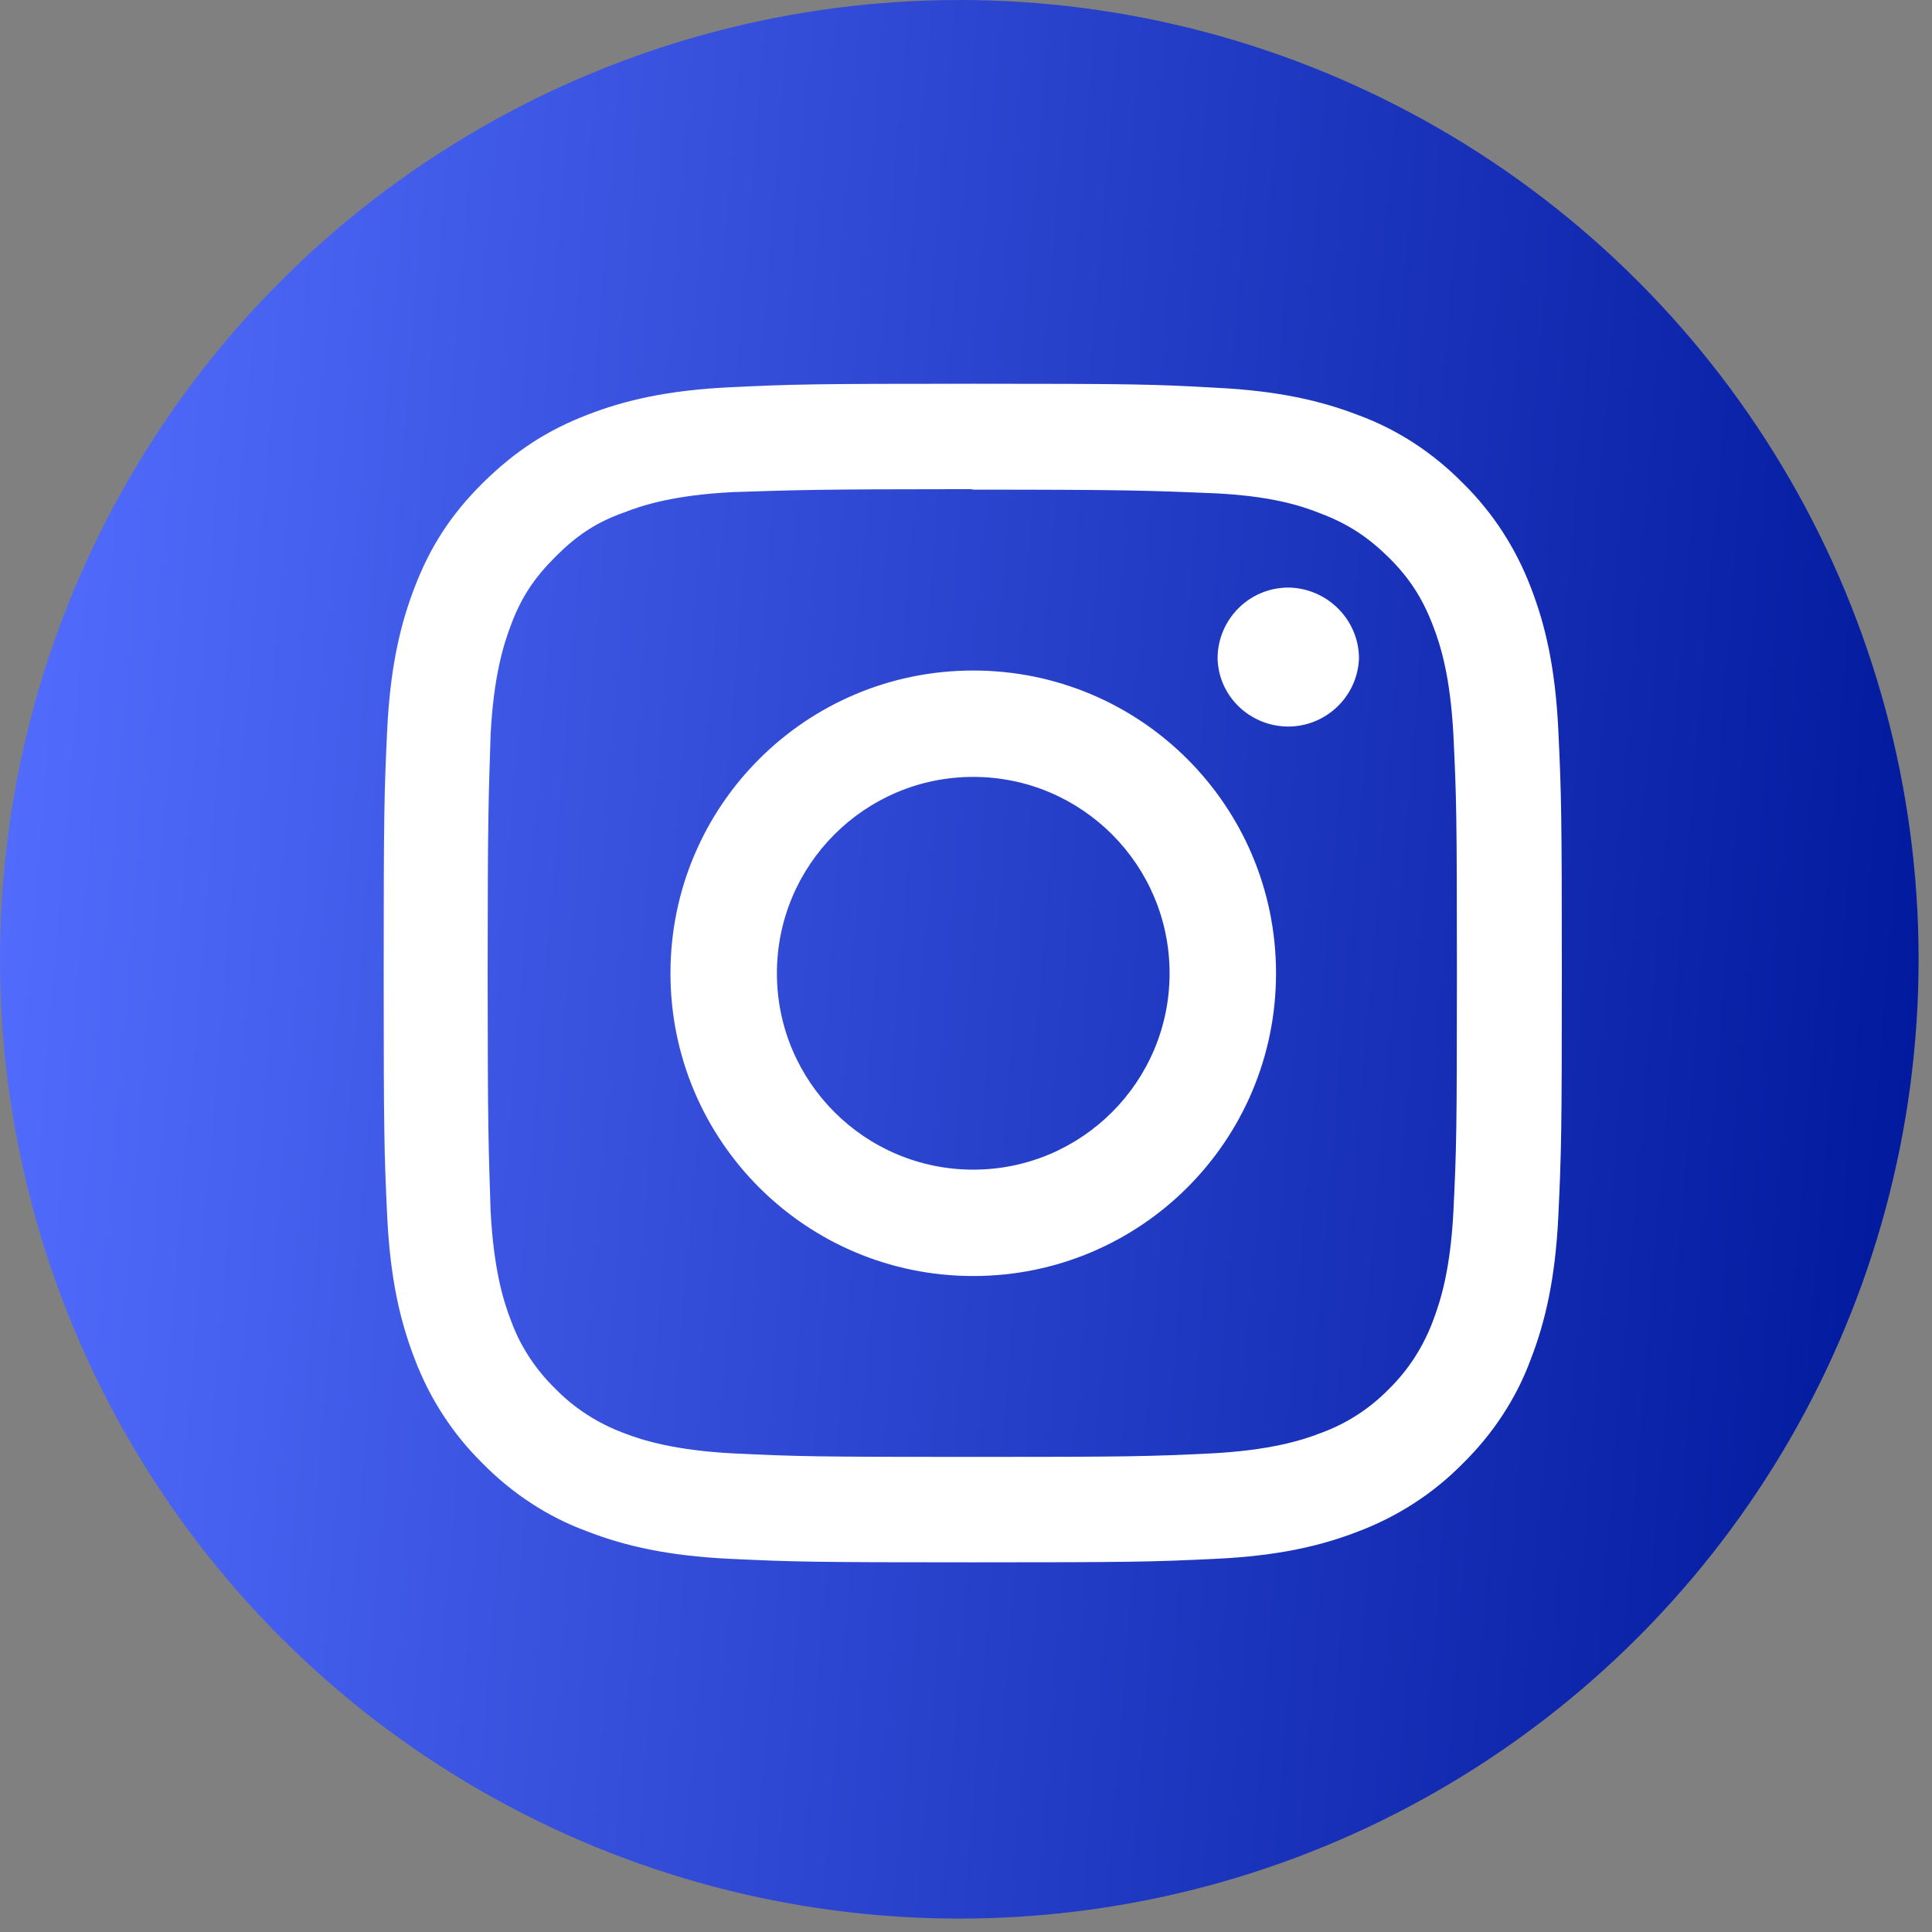 <svg width="32" height="32" viewBox="0 0 32 32" fill="none" xmlns="http://www.w3.org/2000/svg">
<rect x="0" y="0" width="32" height="32" fill="#808080" stroke="none"/>
<circle cx="15.889" cy="15.889" r="15.889" fill="url(#paint0_linear_2001_8313)"/>
<path d="M16.12 6.356C13.464 6.356 13.133 6.364 12.098 6.414C11.056 6.463 10.352 6.629 9.732 6.869C9.086 7.117 8.548 7.456 8.002 7.994C7.456 8.532 7.117 9.078 6.869 9.724C6.629 10.344 6.463 11.056 6.413 12.091C6.364 13.133 6.355 13.464 6.355 16.121C6.355 18.777 6.364 19.108 6.413 20.142C6.463 21.185 6.629 21.889 6.869 22.509C7.117 23.163 7.497 23.75 7.994 24.239C8.482 24.735 9.07 25.124 9.724 25.364C10.344 25.604 11.056 25.77 12.09 25.819C13.133 25.869 13.464 25.877 16.112 25.877C18.76 25.877 19.099 25.869 20.134 25.819C21.177 25.77 21.88 25.604 22.501 25.364C23.154 25.116 23.742 24.735 24.23 24.239C24.727 23.75 25.116 23.163 25.356 22.509C25.596 21.889 25.761 21.177 25.811 20.142C25.86 19.1 25.869 18.769 25.869 16.121C25.869 13.473 25.86 13.133 25.811 12.099C25.761 11.056 25.596 10.353 25.356 9.732C25.107 9.078 24.727 8.491 24.23 8.002C23.742 7.506 23.154 7.117 22.501 6.877C21.88 6.637 21.168 6.472 20.134 6.422C19.108 6.364 18.777 6.356 16.12 6.356ZM16.12 8.11C18.727 8.11 19.041 8.127 20.068 8.168C21.019 8.209 21.532 8.367 21.88 8.507C22.335 8.681 22.658 8.896 23.005 9.236C23.345 9.575 23.56 9.906 23.734 10.361C23.866 10.7 24.023 11.222 24.073 12.173C24.123 13.199 24.131 13.514 24.131 16.121C24.131 18.727 24.123 19.042 24.073 20.068C24.023 21.02 23.866 21.533 23.734 21.88C23.576 22.302 23.328 22.691 23.005 23.006C22.691 23.328 22.31 23.577 21.88 23.734C21.541 23.866 21.011 24.023 20.059 24.073C19.025 24.123 18.719 24.131 16.104 24.131C13.489 24.131 13.183 24.123 12.148 24.073C11.197 24.023 10.667 23.866 10.328 23.734C9.906 23.577 9.517 23.328 9.202 23.006C8.879 22.691 8.623 22.311 8.466 21.88C8.333 21.541 8.176 21.011 8.126 20.06C8.093 19.034 8.077 18.719 8.077 16.121C8.077 13.522 8.093 13.199 8.126 12.165C8.176 11.213 8.333 10.692 8.466 10.344C8.639 9.881 8.855 9.567 9.202 9.219C9.541 8.88 9.864 8.656 10.328 8.491C10.667 8.358 11.18 8.201 12.132 8.151C13.166 8.118 13.472 8.102 16.087 8.102L16.12 8.11ZM16.12 11.106C13.348 11.106 11.105 13.348 11.105 16.121C11.105 18.893 13.348 21.135 16.12 21.135C18.893 21.135 21.135 18.893 21.135 16.121C21.135 13.348 18.893 11.106 16.12 11.106ZM16.12 19.373C14.325 19.373 12.868 17.916 12.868 16.121C12.868 14.325 14.325 12.868 16.12 12.868C17.916 12.868 19.372 14.325 19.372 16.121C19.372 17.916 17.916 19.373 16.12 19.373ZM22.509 10.907C22.484 11.553 21.938 12.057 21.292 12.033C20.68 12.008 20.183 11.52 20.167 10.907C20.167 10.262 20.688 9.732 21.342 9.732C21.979 9.74 22.509 10.262 22.509 10.907Z" fill="white"/>
<defs>
<linearGradient id="paint0_linear_2001_8313" x1="0.392" y1="3.03722e-07" x2="33.77" y2="2.741" gradientUnits="userSpaceOnUse">
<stop stop-color="#536EFF"/>
<stop offset="1" stop-color="#00189B"/>
</linearGradient>
</defs>
</svg>
